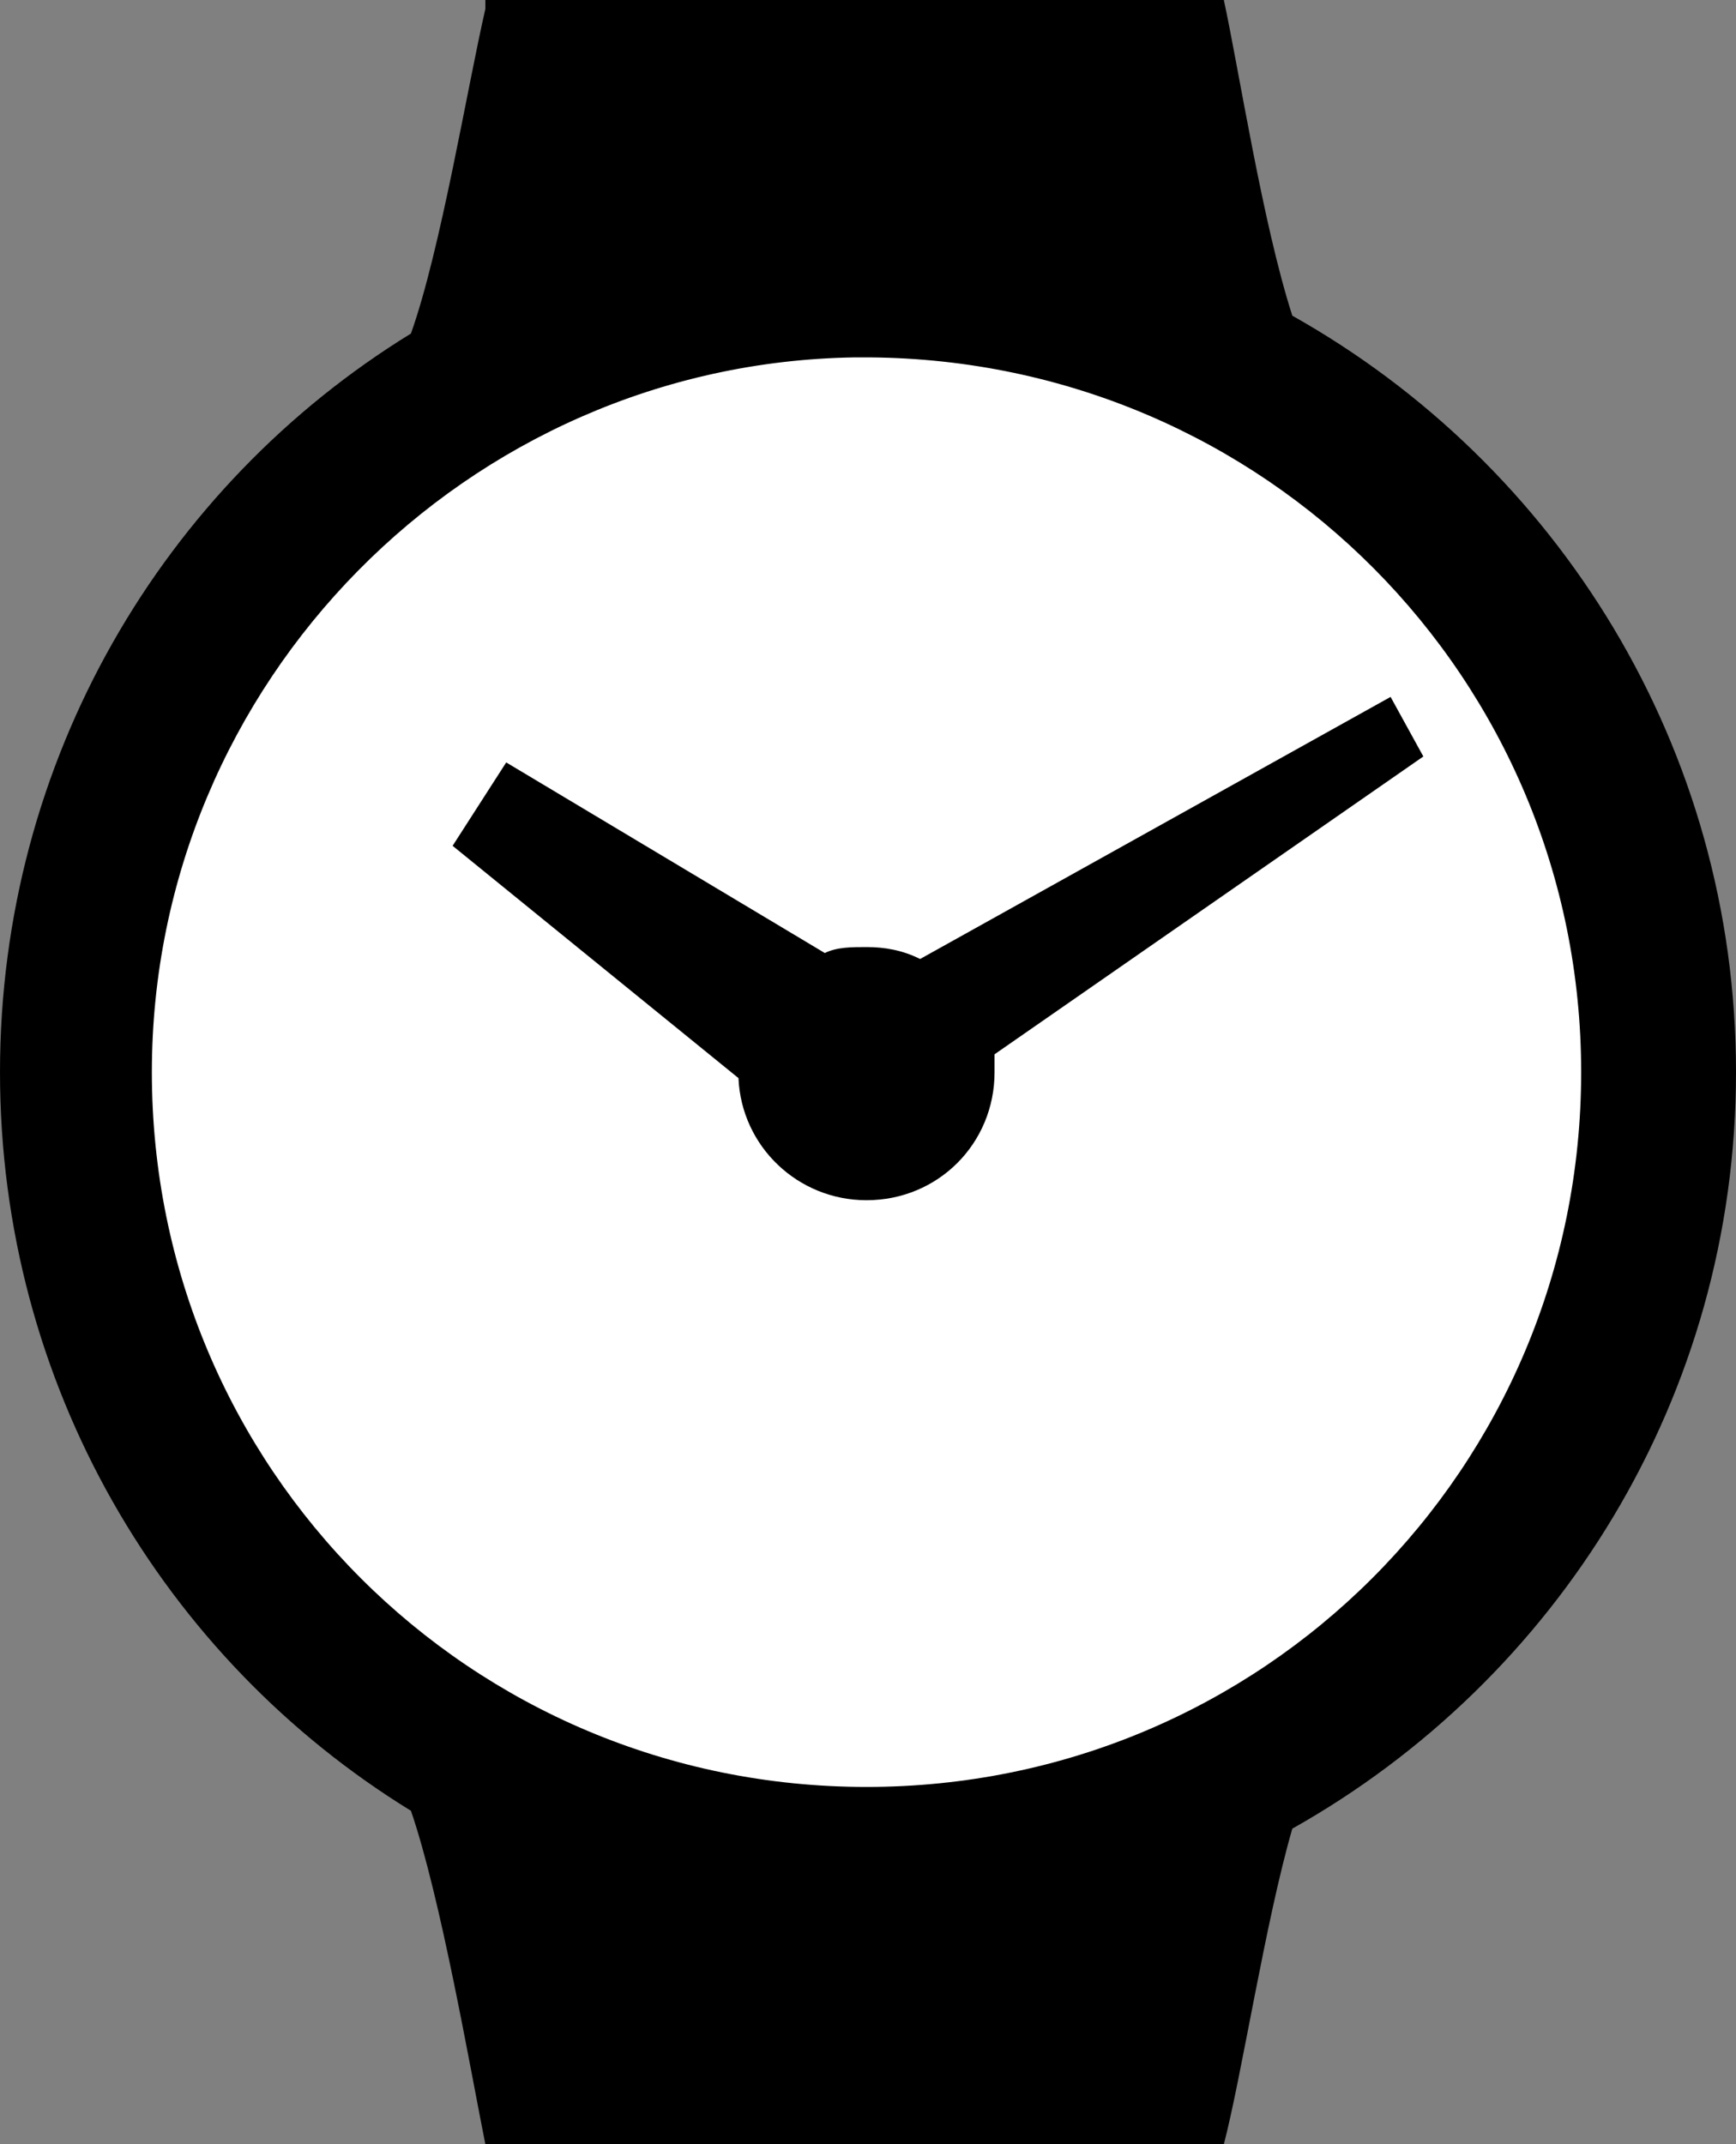 <?xml version="1.0" encoding="utf-8"?>
<!-- Generator: Adobe Illustrator 23.1.0, SVG Export Plug-In . SVG Version: 6.00 Build 0)  -->
<svg version="1.1" id="Layer_1" xmlns="http://www.w3.org/2000/svg" xmlns:xlink="http://www.w3.org/1999/xlink" x="0px" y="0px"
	 width="58.3px" height="72px" viewBox="0 0 58.3 72" enable-background="new 0 0 58.3 72" xml:space="preserve">
<rect x="0" y="0" width="58.3" height="72" fill="#808080" stroke="none"/>
<g>
	<path fill-rule="evenodd" clip-rule="evenodd" d="M16.3,0h24.8c0.5,2.3,1.3,7.5,2.3,10.6c8.9,5,14.9,14.5,14.9,25.4
		s-6,20.4-14.9,25.4c-0.9,3.1-1.7,8.3-2.3,10.6H16.3c-0.5-2.5-1.5-8.3-2.5-11.2C5.5,55.7,0,46.5,0,36s5.5-19.7,13.8-24.8
		c1-2.8,1.9-8.3,2.5-10.9L16.3,0h24.8H16.3z"/>
	<path fill-rule="evenodd" clip-rule="evenodd" fill="#FFFFFF" d="M29.2,12L29,12l-0.3,0C15.7,12.2,5.1,22.9,5.1,36
		c0,13.3,10.7,24,24,24c13.3,0,24-10.7,24-24C53.1,22.8,42.5,12.1,29.2,12z"/>
	<path fill-rule="evenodd" clip-rule="evenodd" d="M46.7,23.4l1.1,2l-14.4,10c0,0.2,0,0.4,0,0.6c0,2.4-1.9,4.3-4.3,4.3
		c-2.3,0-4.2-1.8-4.3-4.1l-9.6-7.8l1.8-2.8L27.7,32c0.4-0.2,0.9-0.2,1.4-0.2c0.6,0,1.2,0.1,1.8,0.4L46.7,23.4z"/>
</g>
</svg>
